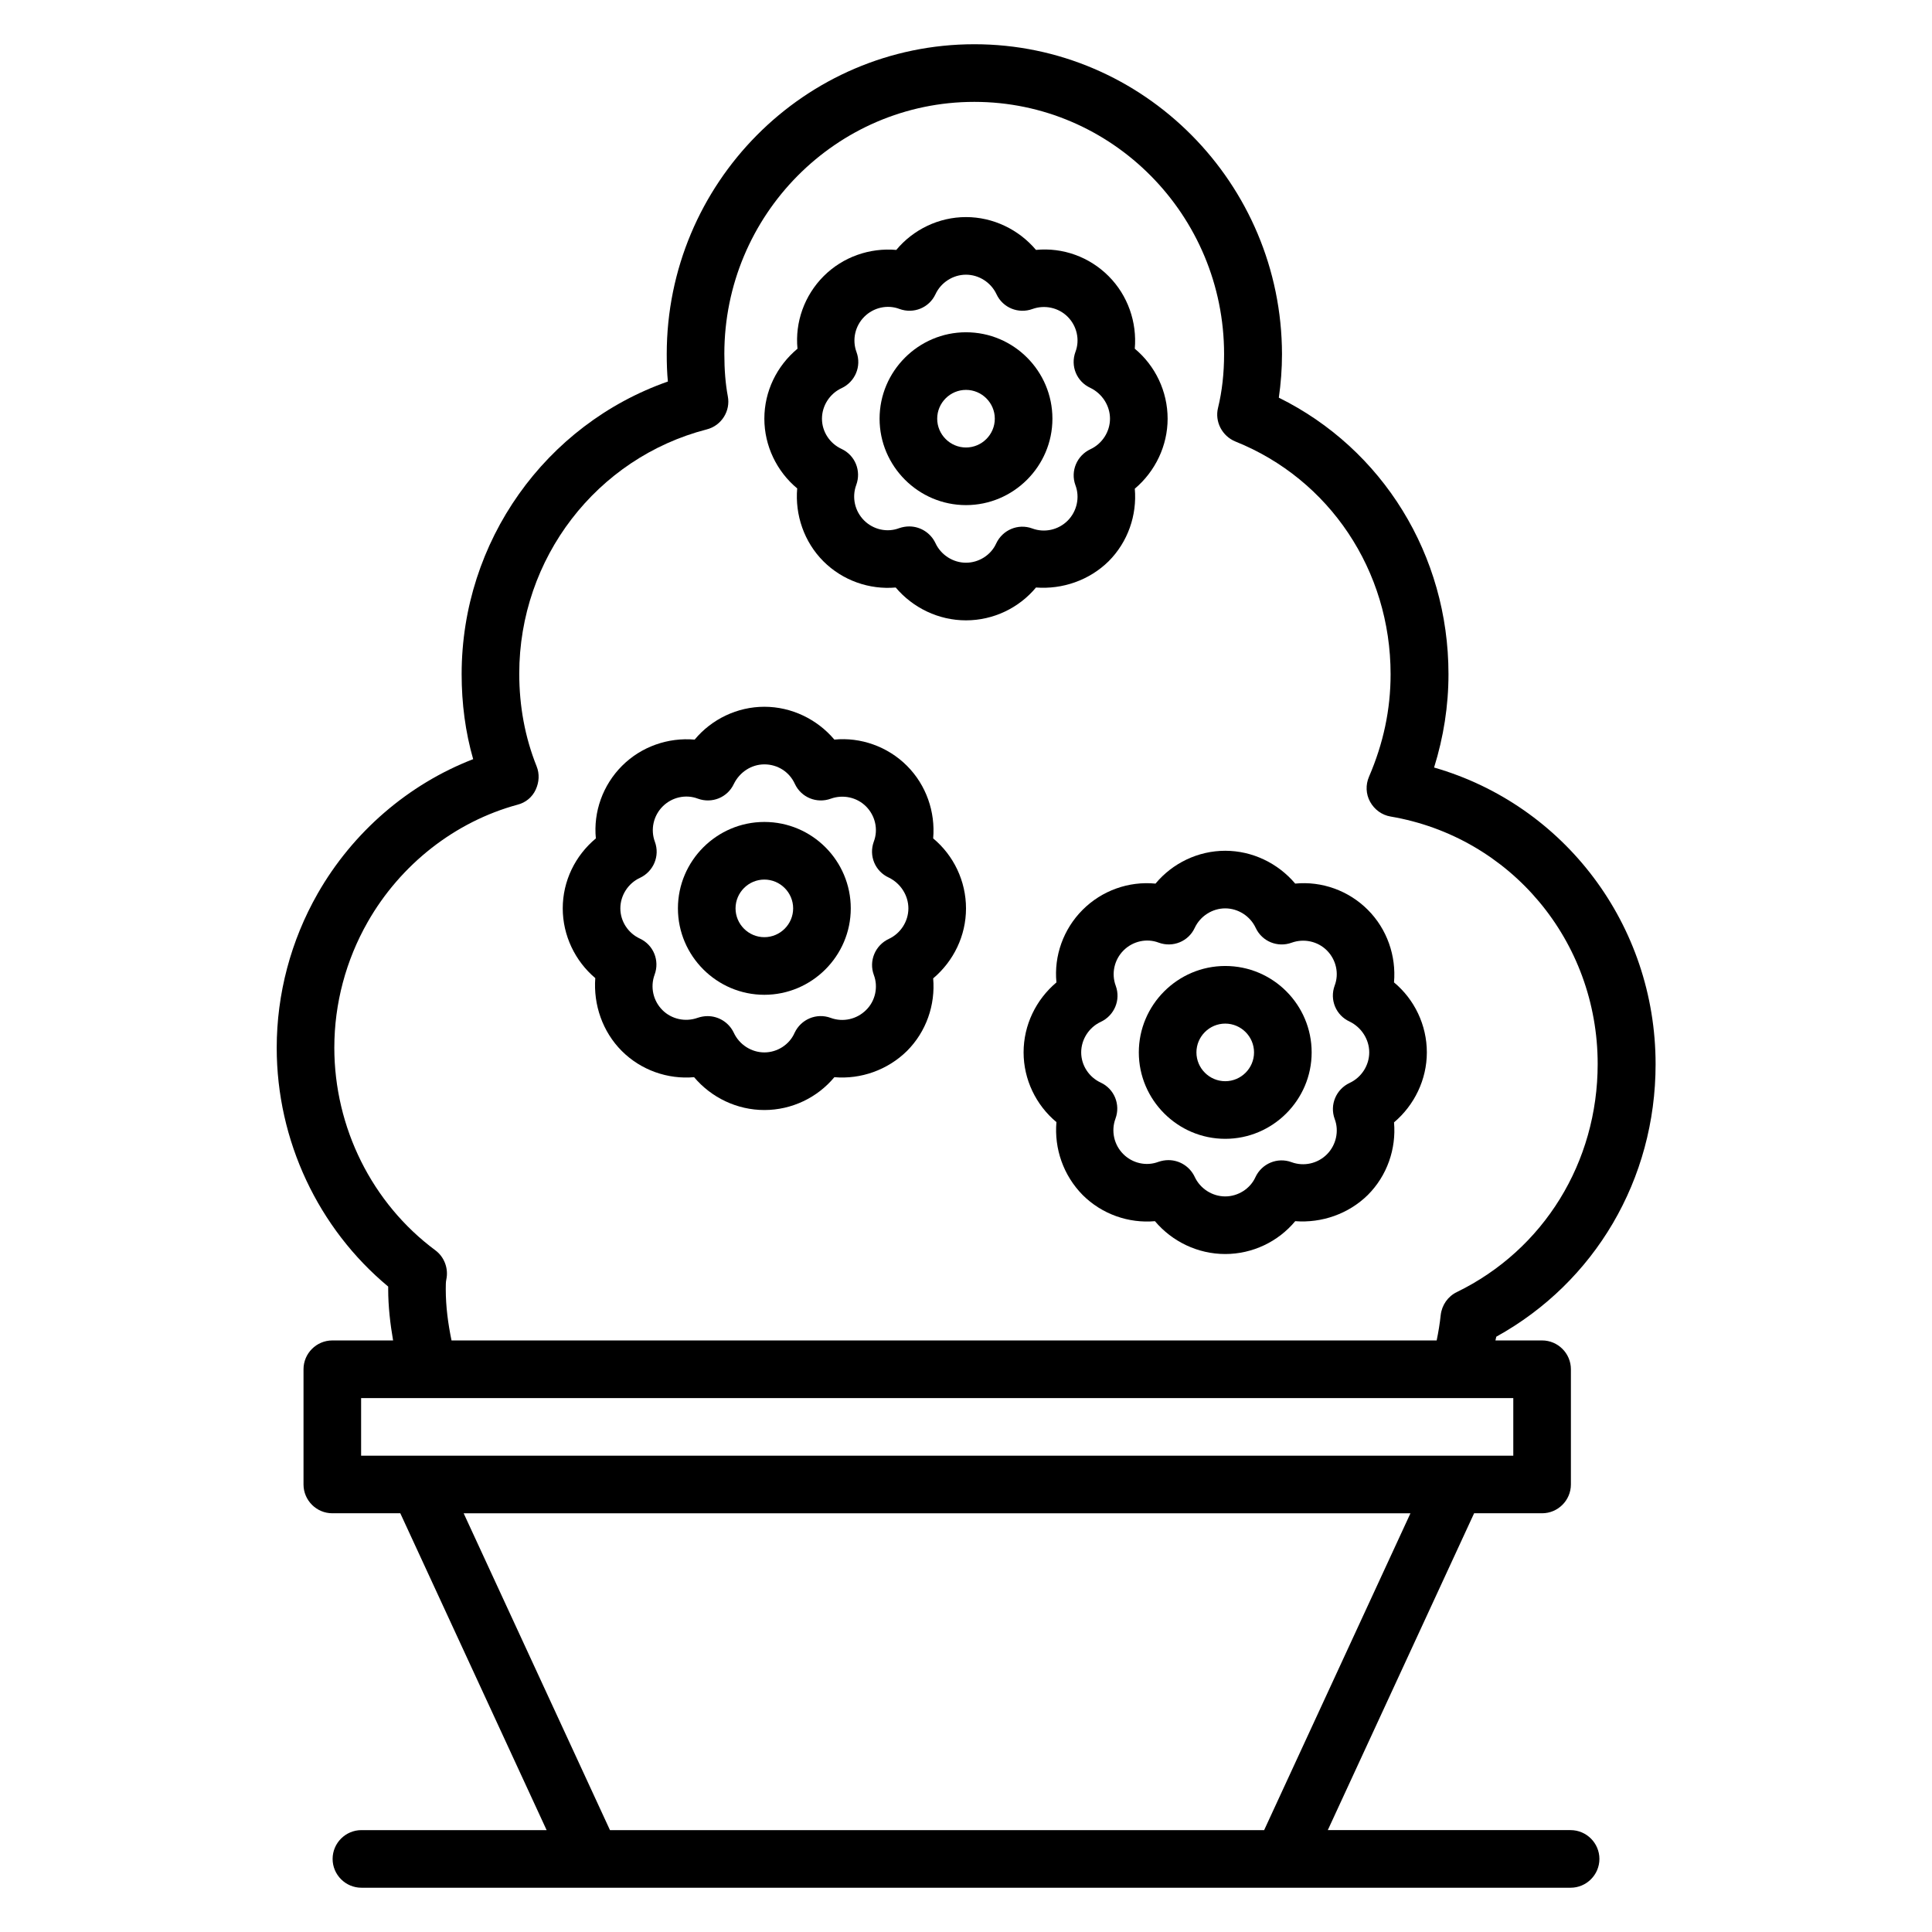 <?xml version="1.0" encoding="UTF-8"?>
<!-- Uploaded to: SVG Repo, www.svgrepo.com, Generator: SVG Repo Mixer Tools -->
<svg fill="#000000" width="800px" height="800px" version="1.1" viewBox="144 144 512 512" xmlns="http://www.w3.org/2000/svg">
 <g>
  <path d="m560.23 629h-64.352l38.777-83.969h18.016c4.199 0 7.633-3.434 7.633-7.633v-30.535c0-4.199-3.434-7.633-7.633-7.633h-12.367c0.078-0.305 0.152-0.688 0.23-0.992 26.105-14.426 42.215-41.68 42.215-72.211 0-36.945-24.199-68.703-58.703-78.625 2.519-8.09 3.816-16.336 3.816-24.734 0-31.602-17.48-59.695-44.961-73.281 0.535-3.742 0.84-7.559 0.84-11.527-0.078-45.266-36.641-82.137-81.527-82.137-44.961 0-81.523 36.871-81.523 82.137 0 2.519 0.078 4.961 0.305 7.25-32.441 11.375-54.656 42.367-54.656 77.555 0 7.785 0.992 15.344 3.055 22.52-17.176 6.641-31.906 19.312-41.223 35.648-7.098 12.441-10.84 26.566-10.84 40.84 0 24.578 10.992 47.863 29.543 63.281v0.688c0 4.582 0.535 9.16 1.297 13.586l-16.105 0.004c-4.199 0-7.633 3.434-7.633 7.633v30.535c0 4.199 3.434 7.633 7.633 7.633h18.016l38.777 83.969h-49.082c-4.199 0-7.633 3.434-7.633 7.633s3.434 7.633 7.633 7.633h320.45c4.199 0 7.633-3.434 7.633-7.633s-3.438-7.633-7.633-7.633zm-327.63-207.4c0-11.602 3.055-23.129 8.855-33.281 8.703-15.266 23.129-26.566 39.695-31.066 2.137-0.535 3.894-1.984 4.809-3.969 0.918-1.984 1.07-4.199 0.23-6.258-3.055-7.633-4.582-15.879-4.582-24.504 0-30.535 20.457-57.176 49.695-64.73 3.894-0.992 6.336-4.887 5.574-8.777-0.609-3.281-0.918-6.945-0.918-11.223-0.004-36.801 29.691-66.797 66.254-66.797 36.488 0 66.184 30 66.184 66.871 0 5.039-0.535 9.848-1.602 14.199-0.918 3.664 1.07 7.481 4.582 8.93 24.961 10 41.145 34.199 41.145 61.68 0 9.391-1.91 18.32-5.727 27.176-0.918 2.137-0.84 4.582 0.305 6.641 1.145 2.062 3.129 3.512 5.418 3.894 31.832 5.418 54.883 32.977 54.883 65.57 0 26.031-14.273 49.234-37.328 60.457-2.367 1.145-3.969 3.434-4.273 6.106-0.23 2.215-0.609 4.504-1.07 6.719h-261.07c-0.918-4.426-1.527-9.008-1.527-13.586 0-0.918 0-1.984 0.152-2.594 0.609-2.902-0.535-5.953-2.902-7.711-16.785-12.449-26.785-32.523-26.785-53.746zm7.098 108.17v-15.266h305.34v15.266zm278.09 15.266-38.777 83.969h-173.36l-38.777-83.969z"/>
  <path d="m362.21 292.75c5.113 5.113 12.215 7.559 19.16 6.945 4.582 5.418 11.375 8.703 18.629 8.703 7.25 0 14.047-3.281 18.551-8.703 7.023 0.535 14.121-1.91 19.238-6.945 5.113-5.113 7.559-12.215 6.945-19.238 5.418-4.578 8.699-11.375 8.699-18.551 0-7.25-3.281-14.047-8.703-18.551 0.609-7.023-1.832-14.121-6.945-19.238-5.113-5.113-12.137-7.633-19.238-6.945-4.578-5.418-11.371-8.699-18.547-8.699s-13.969 3.281-18.473 8.703c-7.023-0.609-14.121 1.832-19.238 6.945-5.113 5.113-7.633 12.215-6.945 19.238-5.496 4.578-8.781 11.297-8.781 18.547 0 7.176 3.281 13.969 8.703 18.473-0.609 7.023 1.832 14.199 6.945 19.316zm4.812-45.879c3.586-1.68 5.344-5.801 3.969-9.543-1.223-3.281-0.383-6.945 2.062-9.391 2.441-2.441 6.106-3.281 9.312-2.062 3.742 1.375 7.863-0.305 9.543-3.894 1.445-3.125 4.652-5.184 8.09-5.184 3.434 0 6.641 2.062 8.09 5.191 1.68 3.586 5.801 5.266 9.543 3.894 3.207-1.145 6.871-0.383 9.312 2.062 2.441 2.441 3.281 6.106 2.062 9.312-1.375 3.742 0.305 7.863 3.969 9.543 3.129 1.52 5.188 4.727 5.188 8.16 0 3.434-2.062 6.641-5.191 8.09-3.586 1.68-5.344 5.801-3.969 9.543 1.223 3.207 0.383 6.945-2.062 9.391-2.441 2.441-6.106 3.281-9.391 2.062-3.742-1.375-7.863 0.383-9.543 3.969-1.367 3.055-4.574 5.113-8.008 5.113s-6.641-2.062-8.09-5.191c-1.297-2.75-4.047-4.426-6.945-4.426-0.918 0-1.754 0.152-2.672 0.457-3.207 1.223-6.871 0.383-9.312-2.062-2.441-2.441-3.281-6.106-2.062-9.391 1.375-3.742-0.305-7.863-3.894-9.543-3.133-1.445-5.191-4.574-5.191-8.012 0-3.434 2.059-6.641 5.191-8.09z"/>
  <path d="m400 277.86c12.594 0 22.902-10.305 22.902-22.902 0-12.594-10.23-22.902-22.902-22.902-12.594 0-22.902 10.305-22.902 22.902 0 12.598 10.305 22.902 22.902 22.902zm0-30.535c4.199 0 7.633 3.434 7.633 7.633 0 4.199-3.434 7.633-7.633 7.633s-7.633-3.434-7.633-7.633c-0.004-4.195 3.434-7.633 7.633-7.633z"/>
  <path d="m308.78 422.52c5.113 5.113 12.215 7.559 19.16 6.945 4.582 5.422 11.375 8.703 18.625 8.703s14.047-3.281 18.551-8.703c7.023 0.609 14.121-1.91 19.238-6.945 5.113-5.113 7.559-12.215 6.945-19.238 5.418-4.578 8.703-11.293 8.703-18.547 0-7.25-3.281-14.047-8.703-18.551 0.609-7.023-1.832-14.121-6.945-19.238-5.113-5.113-12.289-7.633-19.238-6.945-4.578-5.418-11.375-8.699-18.551-8.699s-13.969 3.281-18.473 8.703c-7.023-0.609-14.121 1.832-19.238 6.945-5.113 5.113-7.633 12.215-6.945 19.238-5.492 4.578-8.777 11.297-8.777 18.547 0 7.176 3.281 13.969 8.625 18.473-0.531 7.023 1.91 14.199 7.023 19.312zm4.809-45.875c3.586-1.68 5.344-5.801 3.969-9.543-1.223-3.281-0.383-6.945 2.062-9.391 2.441-2.441 6.106-3.281 9.312-2.062 3.742 1.375 7.863-0.305 9.543-3.894 1.527-3.125 4.656-5.188 8.09-5.188 3.512 0 6.641 1.984 8.09 5.191 1.68 3.586 5.801 5.266 9.543 3.894 3.207-1.145 6.871-0.383 9.312 2.062 2.441 2.441 3.281 6.106 2.062 9.312-1.375 3.742 0.305 7.863 3.969 9.543 3.133 1.523 5.191 4.731 5.191 8.164 0 3.434-2.062 6.641-5.191 8.09-3.586 1.68-5.344 5.801-3.969 9.543 1.223 3.207 0.383 6.945-2.062 9.312-2.441 2.441-6.106 3.281-9.391 2.062-3.742-1.375-7.863 0.383-9.543 3.969-1.367 3.133-4.574 5.191-8.012 5.191-3.434 0-6.641-2.062-8.09-5.191-1.297-2.75-4.047-4.426-6.945-4.426-0.918 0-1.754 0.152-2.672 0.457-3.207 1.145-6.871 0.383-9.312-2.062-2.441-2.441-3.281-6.106-2.062-9.391 1.375-3.742-0.305-7.863-3.894-9.543-3.129-1.445-5.188-4.574-5.188-8.012 0-3.434 2.059-6.641 5.188-8.09z"/>
  <path d="m346.56 407.63c12.594 0 22.902-10.305 22.902-22.902 0-12.594-10.23-22.902-22.902-22.902-12.594 0-22.902 10.305-22.902 22.902 0.004 12.598 10.309 22.902 22.902 22.902zm0-30.535c4.199 0 7.633 3.434 7.633 7.633s-3.434 7.633-7.633 7.633-7.633-3.434-7.633-7.633 3.438-7.633 7.633-7.633z"/>
  <path d="m430.91 385.11c-5.113 5.113-7.633 12.215-6.945 19.238-5.422 4.578-8.703 11.297-8.703 18.547 0 7.176 3.281 13.969 8.703 18.473-0.609 7.023 1.832 14.121 6.945 19.312 5.113 5.113 12.215 7.559 19.16 6.945 4.578 5.422 11.375 8.703 18.625 8.703s14.047-3.281 18.551-8.703c7.023 0.535 14.121-1.91 19.238-6.945 5.113-5.113 7.559-12.215 6.945-19.238 5.418-4.578 8.699-11.371 8.699-18.547 0-7.25-3.281-14.047-8.703-18.551 0.609-7.023-1.832-14.121-6.945-19.238-5.113-5.113-12.215-7.633-19.238-6.945-4.578-5.418-11.371-8.699-18.547-8.699s-13.969 3.281-18.473 8.703c-7.098-0.688-14.199 1.832-19.312 6.945zm29.695 4.809c1.449-3.129 4.656-5.191 8.09-5.191 3.434 0 6.641 2.062 8.09 5.191 1.68 3.586 5.801 5.266 9.543 3.894 3.207-1.145 6.871-0.383 9.312 2.062 2.441 2.441 3.281 6.106 2.062 9.312-1.375 3.742 0.305 7.863 3.969 9.543 3.129 1.523 5.191 4.731 5.191 8.164 0 3.434-2.062 6.641-5.191 8.09-3.586 1.68-5.344 5.801-3.969 9.543 1.223 3.207 0.383 6.945-2.062 9.391-2.441 2.441-6.106 3.281-9.391 2.062-3.742-1.375-7.863 0.383-9.543 3.969-1.371 3.051-4.574 5.113-8.012 5.113-3.434 0-6.641-2.062-8.09-5.191-1.297-2.75-4.047-4.426-6.945-4.426-0.918 0-1.754 0.152-2.672 0.457-3.207 1.223-6.871 0.383-9.312-2.062-2.441-2.441-3.281-6.106-2.062-9.391 1.375-3.742-0.305-7.863-3.894-9.543-3.129-1.445-5.191-4.574-5.191-8.012 0-3.434 2.062-6.641 5.191-8.09 3.586-1.68 5.344-5.801 3.969-9.543-1.223-3.281-0.383-6.945 2.062-9.391 2.441-2.441 6.106-3.281 9.312-2.062 3.742 1.375 7.863-0.301 9.543-3.891z"/>
  <path d="m468.7 445.8c12.594 0 22.902-10.305 22.902-22.902 0-12.594-10.23-22.902-22.902-22.902-12.594 0-22.902 10.305-22.902 22.902 0.004 12.598 10.309 22.902 22.902 22.902zm0-30.535c4.199 0 7.633 3.434 7.633 7.633 0 4.199-3.434 7.633-7.633 7.633s-7.633-3.434-7.633-7.633c0-4.199 3.434-7.633 7.633-7.633z"/>
 </g>
</svg>